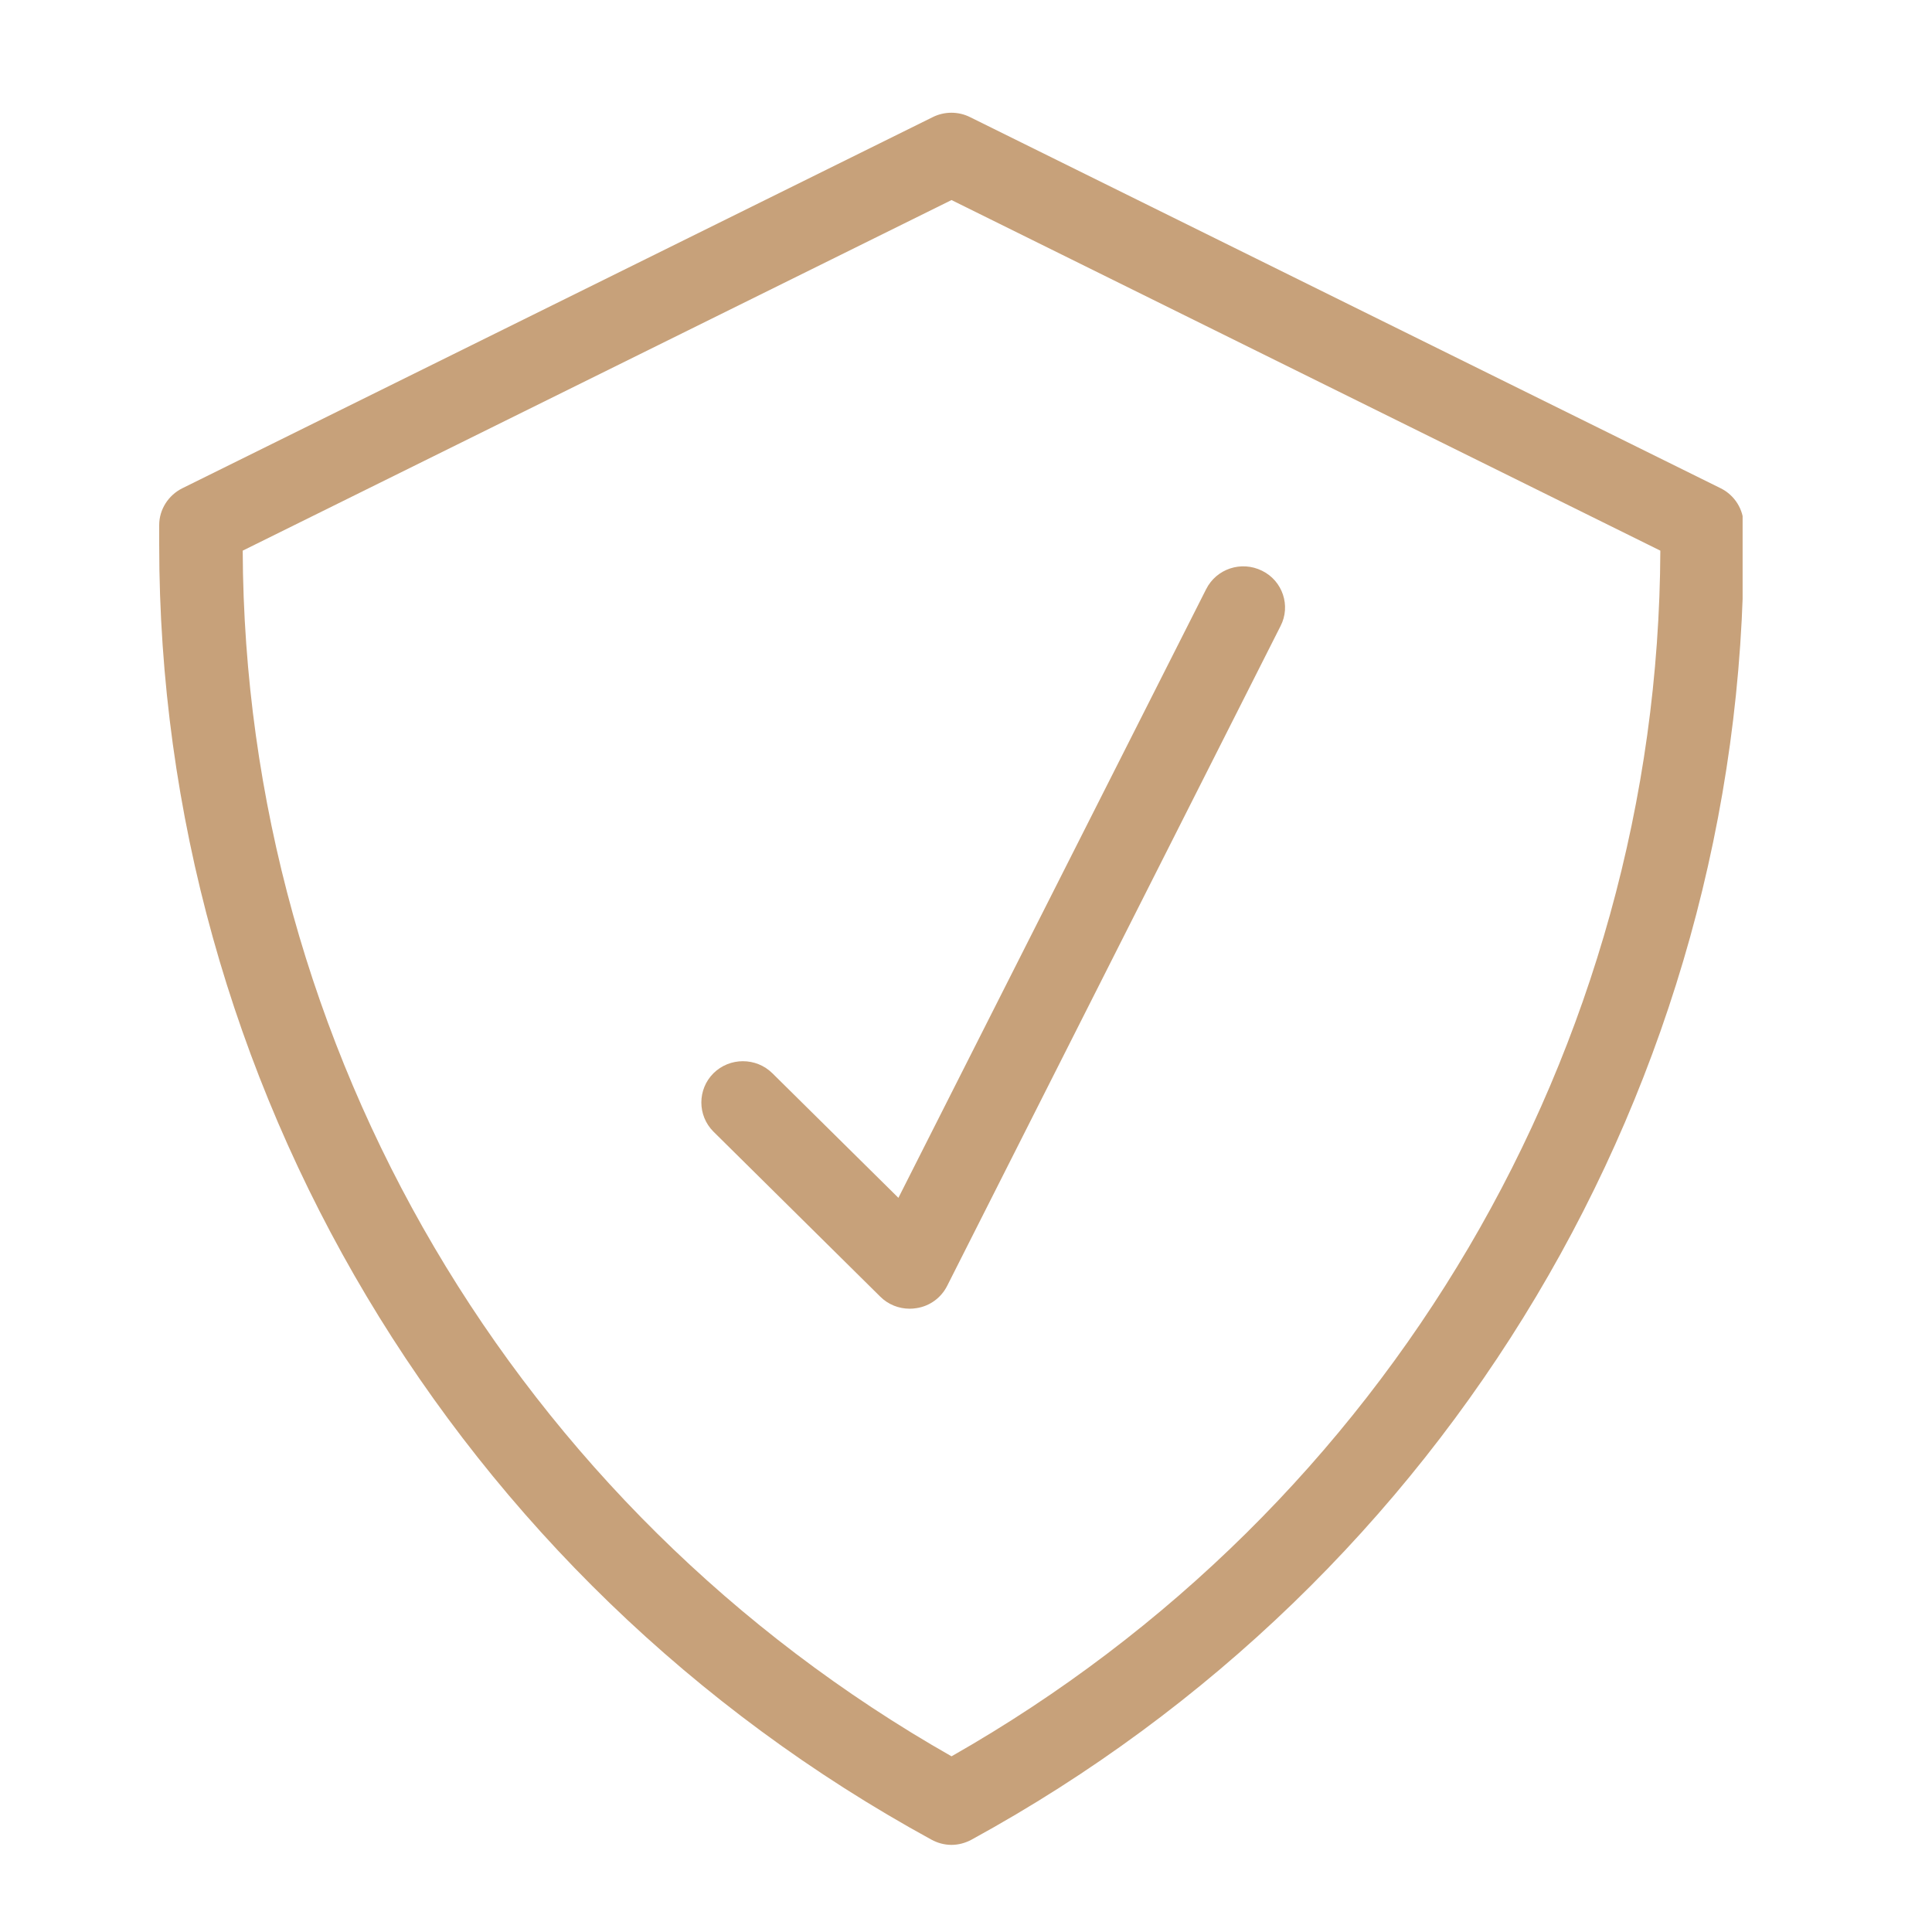 <?xml version="1.0" encoding="UTF-8"?>
<svg xmlns="http://www.w3.org/2000/svg" xmlns:xlink="http://www.w3.org/1999/xlink" width="50" zoomAndPan="magnify" viewBox="0 0 37.5 37.5" height="50" preserveAspectRatio="xMidYMid meet" version="1.0">
  <defs>
    <clipPath id="52f8c039a3">
      <path d="M 3.074 2.105 L 33.824 2.105 L 33.824 35.855 L 3.074 35.855 Z M 3.074 2.105 " clip-rule="nonzero"></path>
    </clipPath>
  </defs>
  <g clip-path="url(#52f8c039a3)">
    <path fill="#c7a17a" d="M 18.469 35.809 C 18.332 35.809 18.199 35.773 18.078 35.707 C 8.832 30.652 3.09 21.023 3.09 10.574 L 3.09 10.191 C 3.09 9.891 3.266 9.613 3.539 9.477 L 18.105 2.273 C 18.332 2.16 18.602 2.16 18.828 2.273 L 33.398 9.477 C 33.672 9.613 33.844 9.891 33.844 10.191 L 33.844 10.574 C 33.844 21.023 28.102 30.652 18.859 35.707 C 18.738 35.773 18.602 35.809 18.469 35.809 Z M 4.711 10.688 C 4.75 20.359 10.004 29.277 18.469 34.09 C 26.934 29.277 32.188 20.359 32.227 10.688 L 18.469 3.883 L 4.711 10.688 " fill-opacity="1" fill-rule="nonzero"></path>
  </g>
  <path fill="#c7a17a" d="M 17.656 25.402 C 17.445 25.402 17.238 25.32 17.086 25.168 L 13.848 21.965 C 13.535 21.652 13.535 21.145 13.848 20.832 C 14.164 20.52 14.676 20.52 14.992 20.832 L 17.438 23.25 L 23.41 11.438 C 23.609 11.039 24.094 10.879 24.496 11.078 C 24.895 11.273 25.059 11.758 24.855 12.152 L 18.383 24.961 C 18.266 25.191 18.047 25.352 17.789 25.391 C 17.746 25.398 17.703 25.402 17.656 25.402 " fill-opacity="1" fill-rule="nonzero"></path>
</svg>
